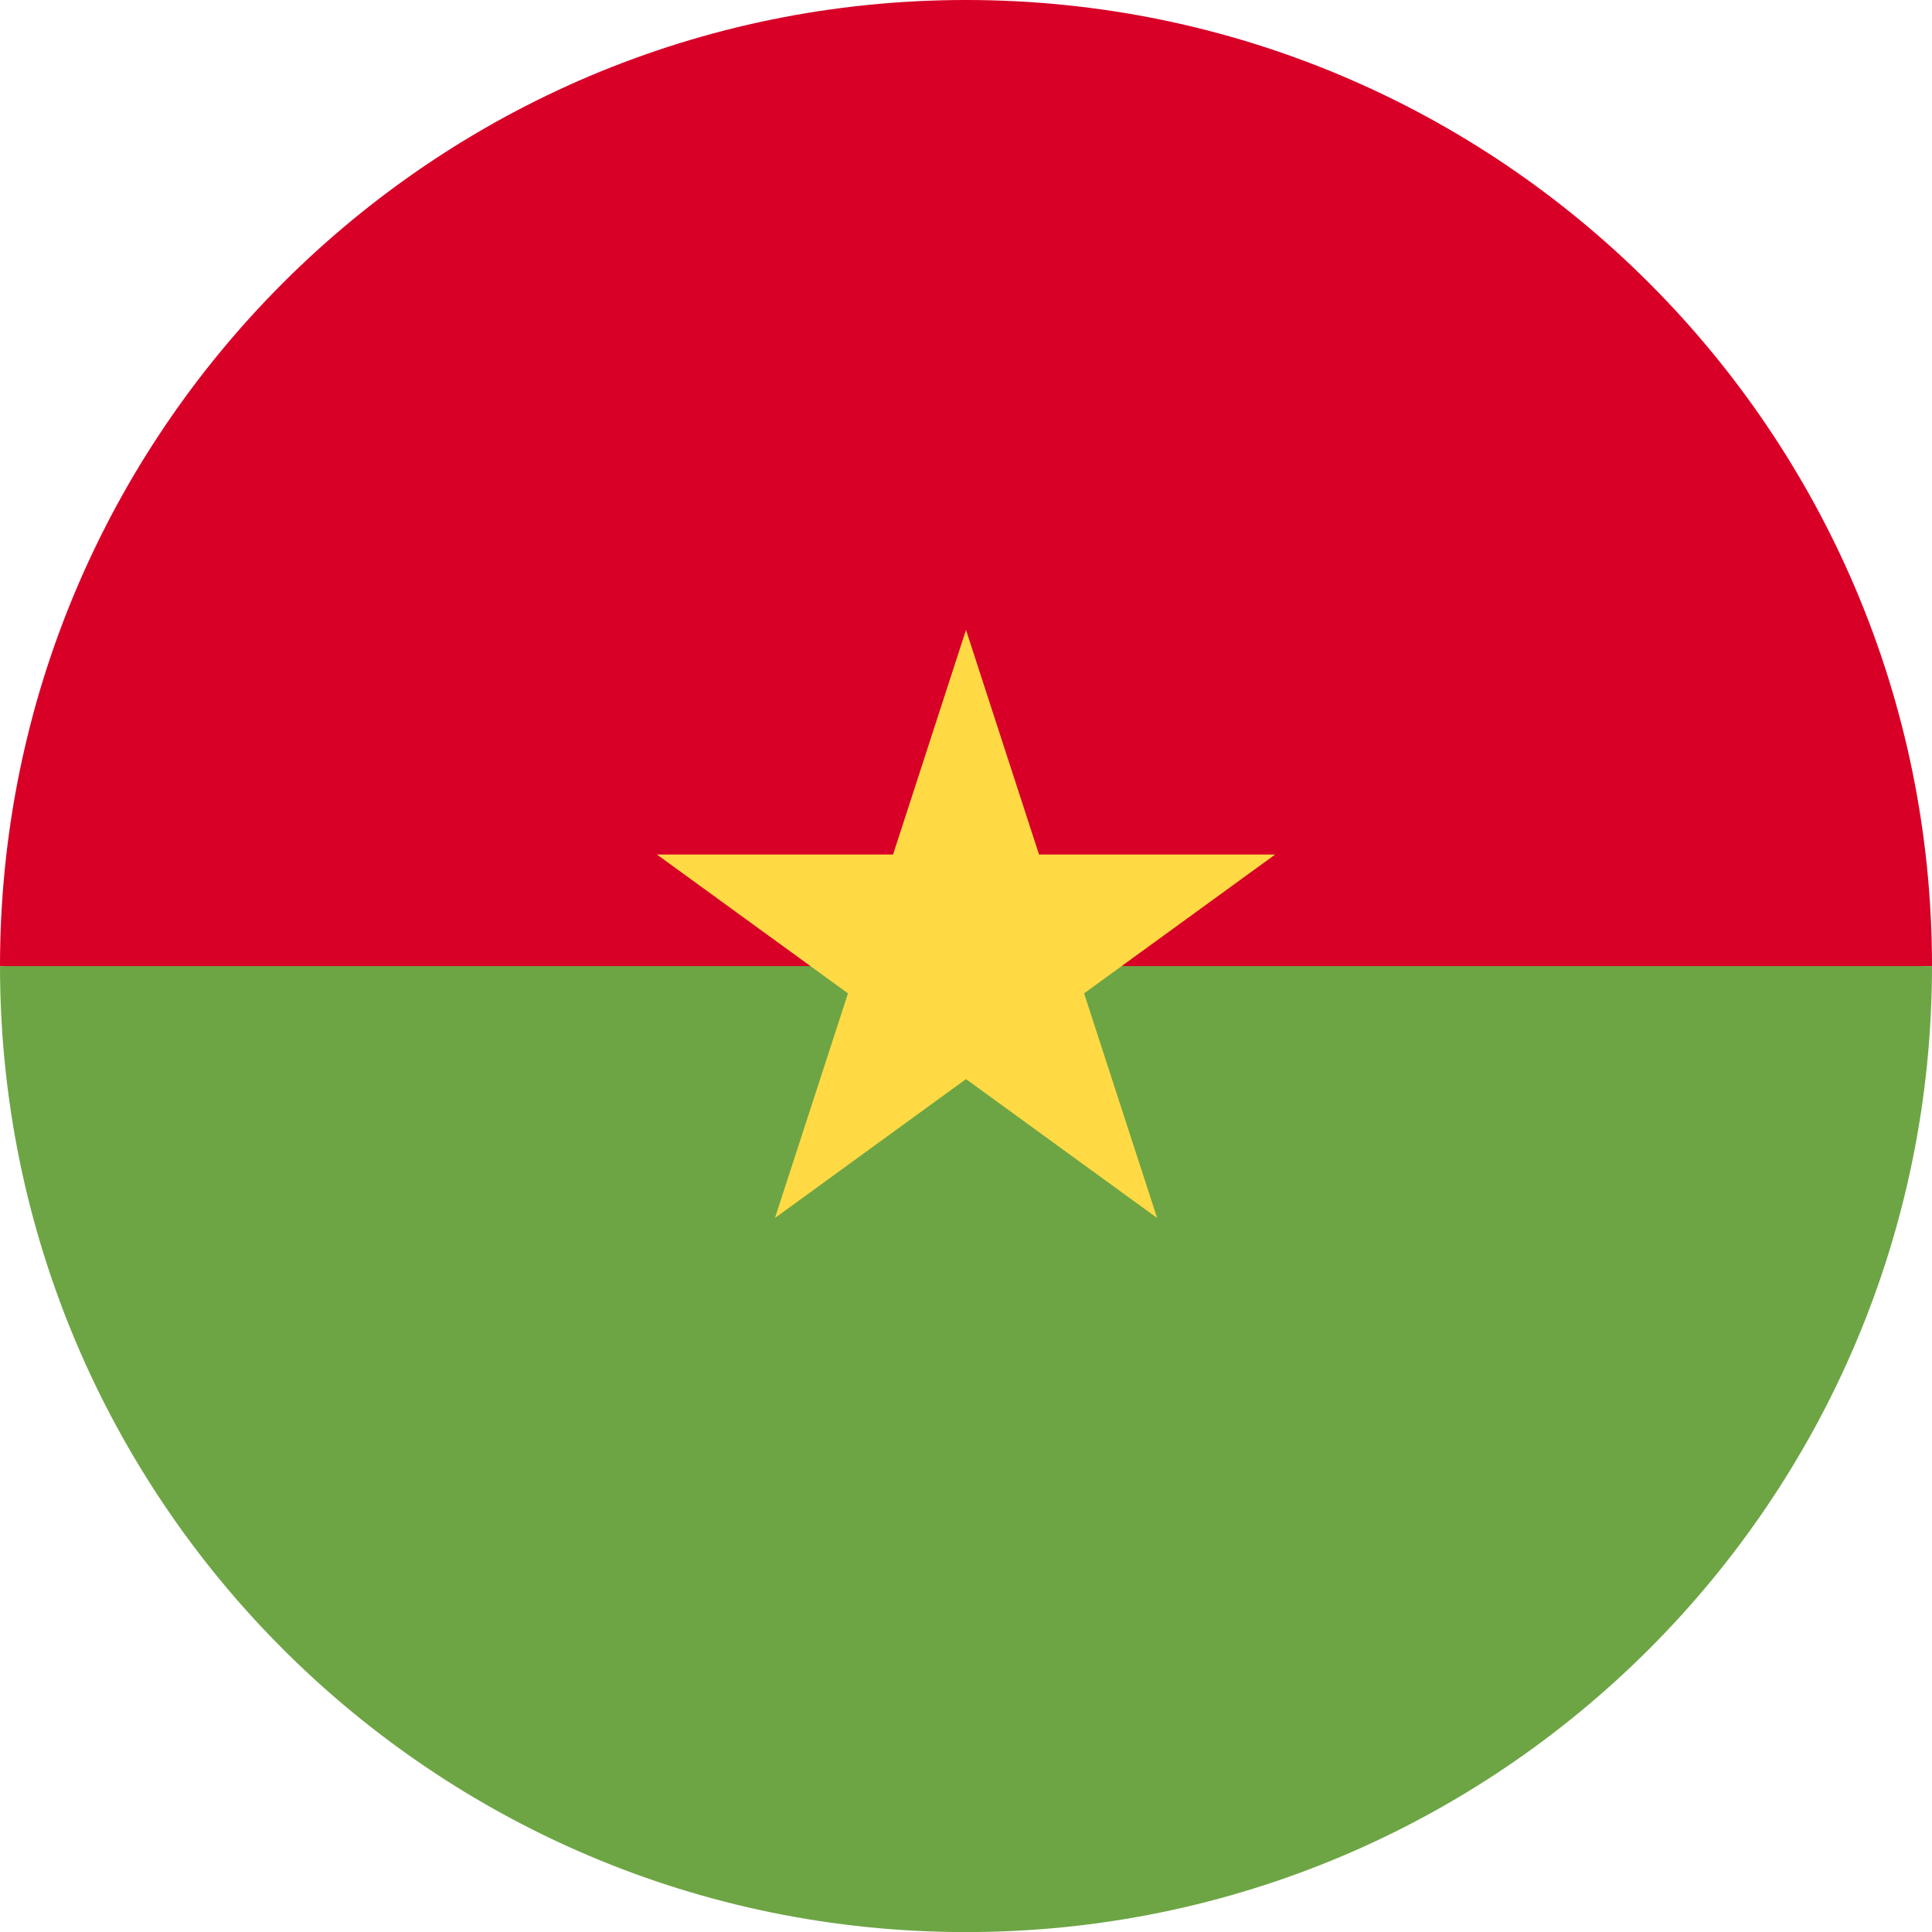<svg width="24" height="24" viewBox="0 0 24 24" fill="none" xmlns="http://www.w3.org/2000/svg">
<g clip-path="url(#clip0_1046_3585)">
<path d="M0 12C0 5.373 5.373 0 12 0C18.627 0 24 5.373 24 12C23.478 12 12 13.565 12 13.565L0 12Z" fill="#D80027"/>
<path d="M24 12.001C24 18.628 18.627 24.001 12 24.001C5.373 24.001 0 18.628 0 12.001" fill="#6DA544"/>
<path d="M12 7.825L12.907 10.615H15.841L13.467 12.34L14.374 15.13L12 13.405L9.627 15.13L10.534 12.34L8.16 10.615H11.094L12 7.825Z" fill="#FFDA44"/>
</g>
<defs>
<clipPath id="clip0_1046_3585">
<rect width="24" height="24" fill="white"/>
</clipPath>
</defs>
</svg>
